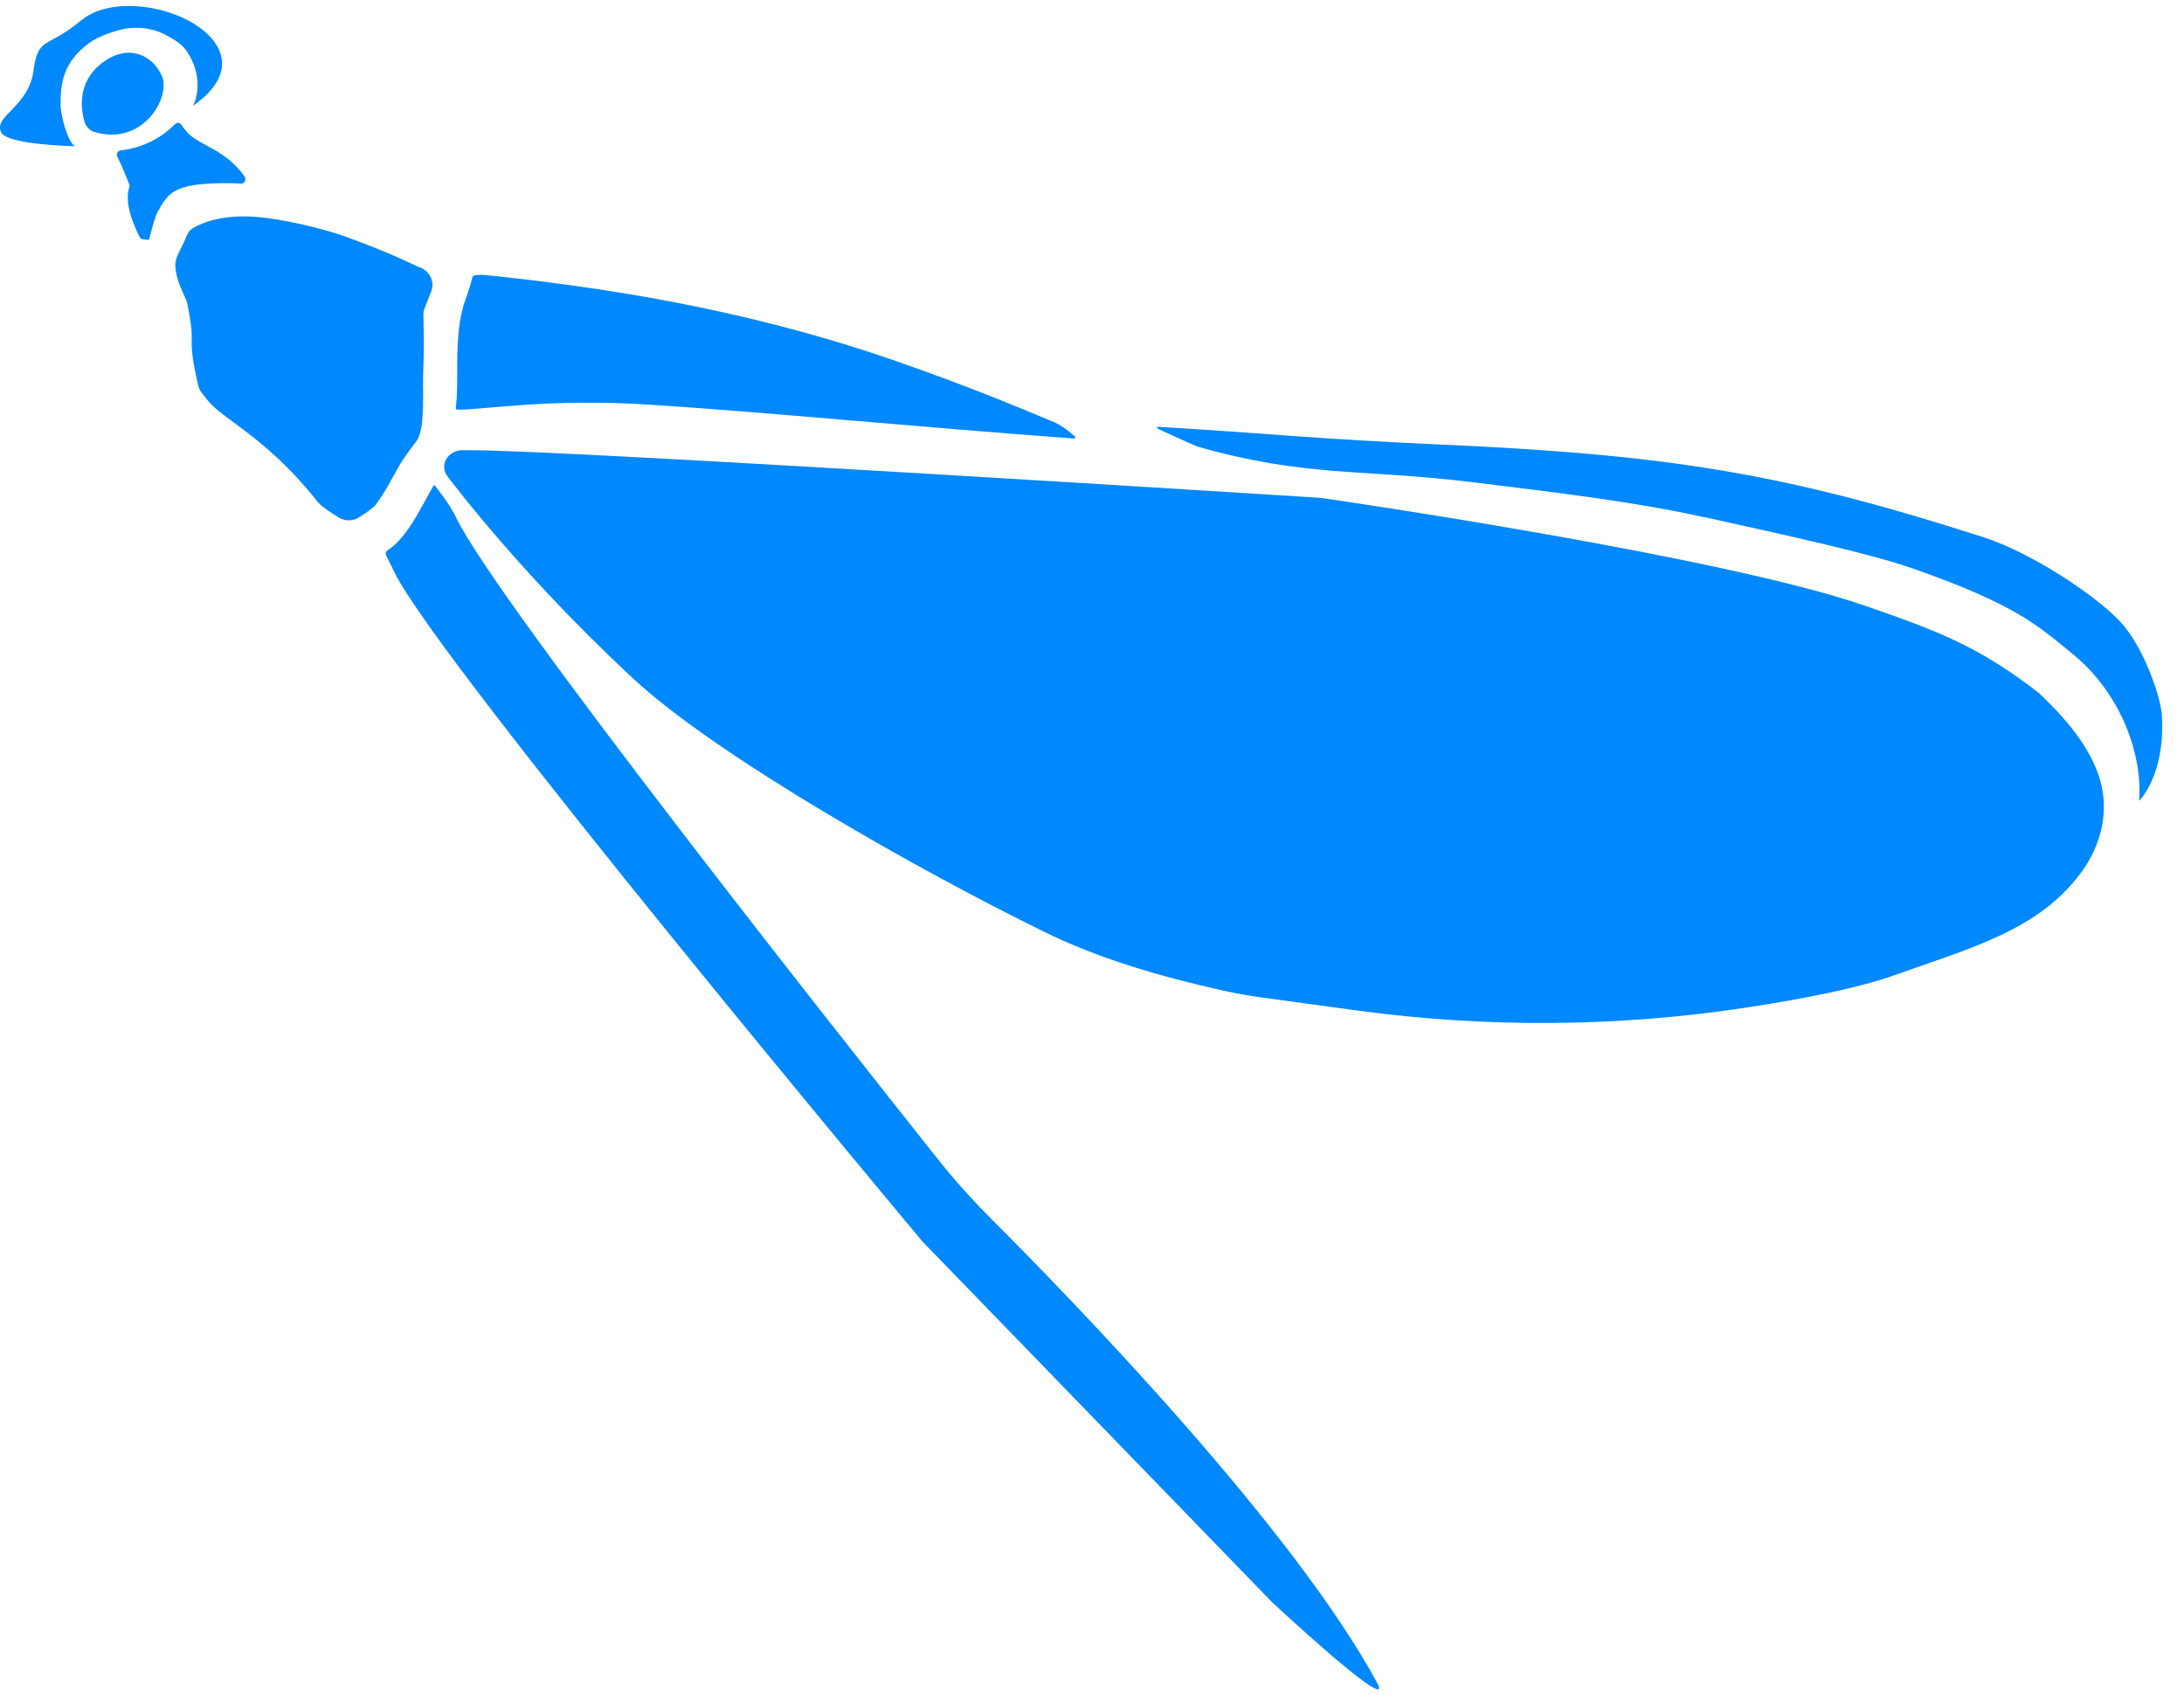 <svg xmlns="http://www.w3.org/2000/svg" version="1.1" xmlns:xlink="http://www.w3.org/1999/xlink" width="67" height="52"><svg width="67" height="52" viewBox="0 0 67 52" fill="none" xmlns="http://www.w3.org/2000/svg">
<path d="M13.345 14.896C13.334 14.881 13.31 14.881 13.299 14.896C13.205 15.059 13.104 15.249 12.991 15.451C12.753 15.883 12.485 16.355 12.134 16.687C12.059 16.759 11.976 16.823 11.89 16.878C11.836 16.912 11.818 16.979 11.844 17.035C11.903 17.156 11.989 17.331 12.099 17.549L12.109 17.573C13.523 20.418 28.07 37.808 28.297 38.08C28.297 38.08 28.297 38.085 28.302 38.085L39.028 49.149C39.028 49.149 42.563 52.444 42.295 51.709C39.754 46.925 32.799 39.775 30.394 37.371C29.81 36.787 29.259 36.169 28.747 35.525C25.718 31.715 15.261 18.481 14 15.891C13.874 15.634 13.721 15.392 13.547 15.167C13.477 15.077 13.386 14.955 13.344 14.896H13.345Z" fill="#0088FF"></path>
<path d="M52.316 15.869C54.802 16.419 57.312 16.965 58.64 17.424C61.882 18.551 62.556 19.227 63.572 20.05C64.906 21.129 65.638 22.812 65.635 24.266C65.635 24.364 65.63 24.465 65.622 24.566C66.038 24.114 66.407 23.186 66.32 21.913C66.285 21.406 65.779 19.84 65.028 19.053C64.212 18.197 62.265 16.935 60.86 16.483C54.897 14.564 51.35 13.955 44.267 13.639C40.351 13.467 38.722 13.278 35.528 13.092C35.496 13.092 35.485 13.134 35.512 13.148C35.853 13.305 36.677 13.682 36.726 13.696C40.084 14.652 41.727 14.366 45.214 14.796C47.674 15.102 50.069 15.374 52.303 15.87H52.316V15.869Z" fill="#0088FF"></path>
<path d="M32.252 12.914C32.107 12.853 31.957 12.79 31.795 12.724C31.607 12.645 31.406 12.563 31.201 12.478C31.005 12.399 30.797 12.315 30.587 12.23C29.684 11.871 28.648 11.48 27.521 11.087C23.716 9.759 19.641 8.922 14.883 8.436C14.79 8.426 14.695 8.434 14.601 8.436C14.544 8.439 14.494 8.478 14.483 8.534C14.441 8.732 14.365 8.949 14.271 9.215C14.07 9.777 14.034 10.446 14.026 11.088V11.51C14.026 11.774 14.021 12.02 14.008 12.261C14.002 12.366 13.984 12.432 13.984 12.535C13.984 12.564 14.04 12.566 14.075 12.566C14.874 12.566 16.85 12.213 19.94 12.413C23.652 12.654 28.113 13.097 32.946 13.451C32.993 13.453 33.001 13.405 32.965 13.377C32.748 13.182 32.516 13.02 32.252 12.91V12.915V12.914Z" fill="#0088FF"></path>
<path d="M62.577 21.279C60.731 19.839 59.448 19.351 57.207 18.578C52.827 17.064 41.105 15.356 40.552 15.277C40.538 15.277 40.525 15.274 40.512 15.271C39.746 15.223 17.668 13.828 14.518 13.81H14.177C13.977 13.81 13.785 13.913 13.688 14.088C13.688 14.088 13.688 14.09 13.685 14.093C13.597 14.254 13.605 14.447 13.717 14.596C13.751 14.642 13.784 14.683 13.816 14.725C14.082 15.07 14.471 15.565 14.986 16.169C16.011 17.381 17.513 19.036 19.411 20.802C21.993 23.201 28.219 26.714 32.023 28.577C33.693 29.395 35.504 29.936 37.587 30.399C37.947 30.478 38.31 30.542 38.675 30.592L41.604 30.992C45.608 31.537 49.67 31.509 53.663 30.892C55.383 30.627 57.042 30.299 58.12 29.912C60.515 29.06 62.529 28.525 63.826 26.788C64.269 26.198 64.541 25.48 64.541 24.747V24.737C64.541 23.447 63.647 22.296 62.57 21.279H62.577Z" fill="#0088FF"></path>
<path d="M4.922 6.346C5.213 5.862 5.455 5.615 6.996 5.618C7.11 5.618 7.252 5.624 7.393 5.632C7.501 5.638 7.569 5.511 7.504 5.417C6.908 4.57 6.137 4.479 5.762 4.075C5.675 3.981 5.612 3.902 5.564 3.828C5.515 3.754 5.422 3.751 5.365 3.811C4.957 4.224 4.387 4.536 3.701 4.613C3.612 4.624 3.557 4.723 3.601 4.809C3.737 5.078 3.908 5.505 3.965 5.655C3.979 5.686 3.979 5.721 3.965 5.755C3.913 5.887 3.815 6.338 4.281 7.267C4.3 7.306 4.338 7.335 4.381 7.338C4.455 7.344 4.566 7.369 4.572 7.344C4.781 6.55 4.806 6.544 4.925 6.346H4.922Z" fill="#0088FF"></path>
<path d="M1.859 3.205C1.854 2.554 1.941 1.895 2.746 1.313C2.978 1.144 3.316 1.021 3.609 0.935C4.091 0.795 4.612 0.829 5.063 1.061C5.311 1.189 5.635 1.373 5.767 1.634C6.176 2.262 6.089 2.918 5.922 3.245C6.405 2.909 7.093 2.265 6.692 1.473C6.1 0.307 3.579 -0.279 2.49 0.625C1.402 1.528 1.178 1.089 1.025 2.184C0.87 3.285 -0.189 3.546 0.03 4.048C0.16 4.351 1.369 4.455 2.297 4.487C2.073 4.343 1.857 3.53 1.857 3.205H1.86H1.859Z" fill="#0088FF"></path>
<path d="M12.884 8.208C12.384 7.983 12.059 7.8 10.734 7.307C9.803 6.957 8.511 6.703 7.901 6.656C7.759 6.645 7.621 6.638 7.495 6.638C6.685 6.638 6.185 6.838 5.918 6.998C5.758 7.092 5.734 7.233 5.656 7.401C5.529 7.675 5.379 7.905 5.379 8.114C5.379 8.294 5.416 8.461 5.472 8.629C5.523 8.788 5.654 9.075 5.708 9.193C5.723 9.23 5.737 9.269 5.745 9.308C5.779 9.481 5.879 9.97 5.881 10.264V10.578C5.881 10.947 6.023 11.579 6.081 11.828C6.097 11.899 6.13 11.964 6.172 12.024C6.26 12.146 6.424 12.363 6.571 12.491C6.784 12.679 7.058 12.875 7.378 13.113C8.016 13.591 8.837 14.247 9.732 15.378C9.849 15.53 10.157 15.731 10.395 15.875C10.585 15.989 10.825 15.989 11.012 15.87C11.215 15.742 11.458 15.577 11.531 15.477C11.8 15.119 12.039 14.654 12.257 14.267C12.407 14.009 12.698 13.635 12.698 13.635C12.698 13.635 12.797 13.518 12.835 13.427C12.881 13.32 12.918 13.186 12.939 13.024C12.944 12.985 12.947 12.943 12.952 12.901C12.976 12.674 12.981 12.415 12.981 12.133V12.092C12.971 11.953 12.986 11.174 12.994 11.096V11.065C13.013 10.654 12.994 9.941 12.989 9.664C12.989 9.588 13 9.515 13.029 9.444L13.229 8.937C13.344 8.645 13.189 8.329 12.895 8.205C12.895 8.205 12.889 8.205 12.887 8.203V8.208H12.884Z" fill="#0088FF"></path>
<path d="M4.596 3.602C4.873 3.299 5.022 2.91 5.02 2.612C5.02 2.495 5 2.395 4.959 2.312C4.763 1.896 4.392 1.618 3.953 1.618C3.697 1.618 3.409 1.713 3.112 1.946C2.635 2.324 2.515 2.767 2.51 3.17C2.51 3.37 2.542 3.558 2.585 3.713C2.631 3.876 2.747 4.002 2.888 4.045C3.079 4.103 3.258 4.128 3.425 4.128C3.921 4.128 4.317 3.906 4.594 3.602H4.596Z" fill="#0088FF"></path>
</svg><style>@media (prefers-color-scheme: light) { :root { filter: none; } }
@media (prefers-color-scheme: dark) { :root { filter: none; } }
</style></svg>
